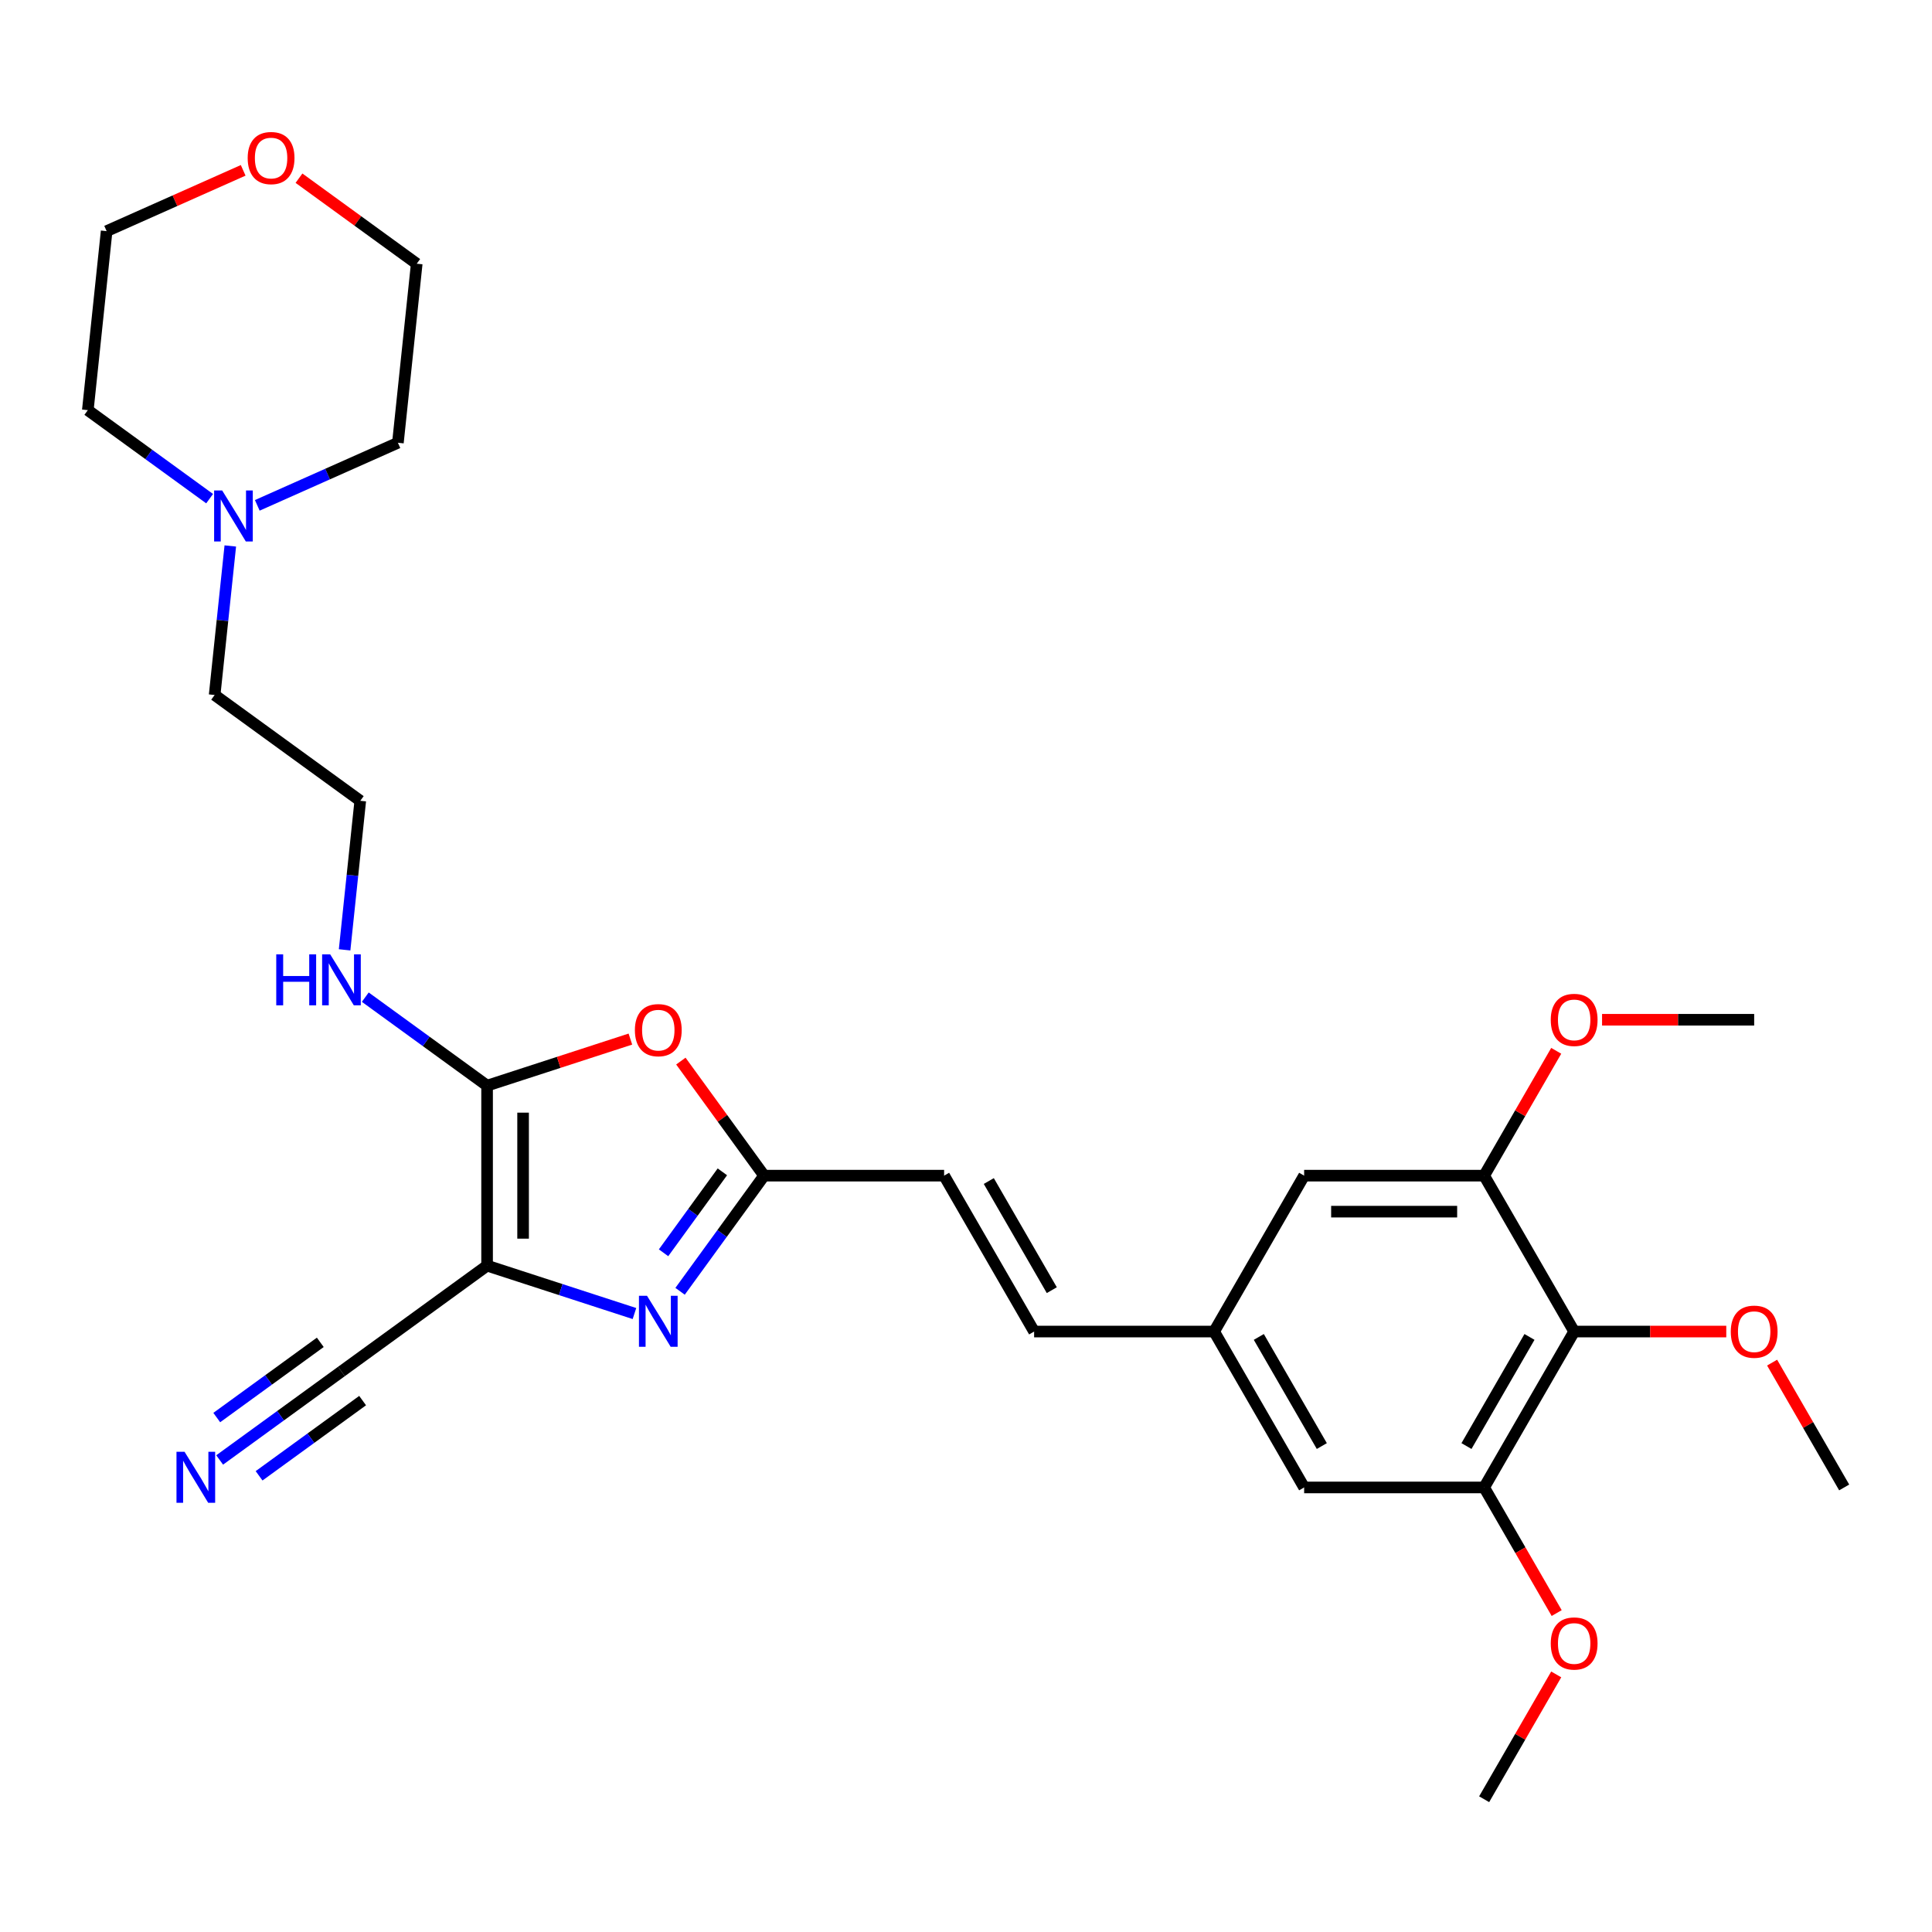 <?xml version='1.0' encoding='iso-8859-1'?>
<svg version='1.1' baseProfile='full'
              xmlns='http://www.w3.org/2000/svg'
                      xmlns:rdkit='http://www.rdkit.org/xml'
                      xmlns:xlink='http://www.w3.org/1999/xlink'
                  xml:space='preserve'
width='1000px' height='1000px' viewBox='0 0 1000 1000'>
<!-- END OF HEADER -->
<rect style='opacity:1.0;fill:#FFFFFF;stroke:none' width='1000' height='1000' x='0' y='0'> </rect>
<path class='bond-0' d='M 252.116,655.102 L 290.255,667.494' style='fill:none;fill-rule:evenodd;stroke:#000000;stroke-width:6px;stroke-linecap:butt;stroke-linejoin:miter;stroke-opacity:1' />
<path class='bond-0' d='M 290.255,667.494 L 328.394,679.886' style='fill:none;fill-rule:evenodd;stroke:#0000FF;stroke-width:6px;stroke-linecap:butt;stroke-linejoin:miter;stroke-opacity:1' />
<path class='bond-1' d='M 252.116,655.102 L 252.116,561.927' style='fill:none;fill-rule:evenodd;stroke:#000000;stroke-width:6px;stroke-linecap:butt;stroke-linejoin:miter;stroke-opacity:1' />
<path class='bond-1' d='M 270.751,641.126 L 270.751,575.904' style='fill:none;fill-rule:evenodd;stroke:#000000;stroke-width:6px;stroke-linecap:butt;stroke-linejoin:miter;stroke-opacity:1' />
<path class='bond-5' d='M 252.116,655.102 L 176.736,709.869' style='fill:none;fill-rule:evenodd;stroke:#000000;stroke-width:6px;stroke-linecap:butt;stroke-linejoin:miter;stroke-opacity:1' />
<path class='bond-3' d='M 352.008,668.372 L 373.753,638.443' style='fill:none;fill-rule:evenodd;stroke:#0000FF;stroke-width:6px;stroke-linecap:butt;stroke-linejoin:miter;stroke-opacity:1' />
<path class='bond-3' d='M 373.753,638.443 L 395.497,608.515' style='fill:none;fill-rule:evenodd;stroke:#000000;stroke-width:6px;stroke-linecap:butt;stroke-linejoin:miter;stroke-opacity:1' />
<path class='bond-3' d='M 343.455,648.44 L 358.677,627.49' style='fill:none;fill-rule:evenodd;stroke:#0000FF;stroke-width:6px;stroke-linecap:butt;stroke-linejoin:miter;stroke-opacity:1' />
<path class='bond-3' d='M 358.677,627.49 L 373.898,606.54' style='fill:none;fill-rule:evenodd;stroke:#000000;stroke-width:6px;stroke-linecap:butt;stroke-linejoin:miter;stroke-opacity:1' />
<path class='bond-2' d='M 252.116,561.927 L 289.202,549.877' style='fill:none;fill-rule:evenodd;stroke:#000000;stroke-width:6px;stroke-linecap:butt;stroke-linejoin:miter;stroke-opacity:1' />
<path class='bond-2' d='M 289.202,549.877 L 326.288,537.827' style='fill:none;fill-rule:evenodd;stroke:#FF0000;stroke-width:6px;stroke-linecap:butt;stroke-linejoin:miter;stroke-opacity:1' />
<path class='bond-15' d='M 252.116,561.927 L 220.594,539.025' style='fill:none;fill-rule:evenodd;stroke:#000000;stroke-width:6px;stroke-linecap:butt;stroke-linejoin:miter;stroke-opacity:1' />
<path class='bond-15' d='M 220.594,539.025 L 189.072,516.124' style='fill:none;fill-rule:evenodd;stroke:#0000FF;stroke-width:6px;stroke-linecap:butt;stroke-linejoin:miter;stroke-opacity:1' />
<path class='bond-29' d='M 352.414,549.217 L 373.956,578.866' style='fill:none;fill-rule:evenodd;stroke:#FF0000;stroke-width:6px;stroke-linecap:butt;stroke-linejoin:miter;stroke-opacity:1' />
<path class='bond-29' d='M 373.956,578.866 L 395.497,608.515' style='fill:none;fill-rule:evenodd;stroke:#000000;stroke-width:6px;stroke-linecap:butt;stroke-linejoin:miter;stroke-opacity:1' />
<path class='bond-9' d='M 395.497,608.515 L 488.672,608.515' style='fill:none;fill-rule:evenodd;stroke:#000000;stroke-width:6px;stroke-linecap:butt;stroke-linejoin:miter;stroke-opacity:1' />
<path class='bond-4' d='M 814.783,689.207 L 768.196,769.898' style='fill:none;fill-rule:evenodd;stroke:#000000;stroke-width:6px;stroke-linecap:butt;stroke-linejoin:miter;stroke-opacity:1' />
<path class='bond-4' d='M 791.657,691.993 L 759.046,748.477' style='fill:none;fill-rule:evenodd;stroke:#000000;stroke-width:6px;stroke-linecap:butt;stroke-linejoin:miter;stroke-opacity:1' />
<path class='bond-17' d='M 814.783,689.207 L 854.15,689.207' style='fill:none;fill-rule:evenodd;stroke:#000000;stroke-width:6px;stroke-linecap:butt;stroke-linejoin:miter;stroke-opacity:1' />
<path class='bond-17' d='M 854.15,689.207 L 893.516,689.207' style='fill:none;fill-rule:evenodd;stroke:#FF0000;stroke-width:6px;stroke-linecap:butt;stroke-linejoin:miter;stroke-opacity:1' />
<path class='bond-31' d='M 814.783,689.207 L 768.196,608.515' style='fill:none;fill-rule:evenodd;stroke:#000000;stroke-width:6px;stroke-linecap:butt;stroke-linejoin:miter;stroke-opacity:1' />
<path class='bond-8' d='M 176.736,709.869 L 145.214,732.771' style='fill:none;fill-rule:evenodd;stroke:#000000;stroke-width:6px;stroke-linecap:butt;stroke-linejoin:miter;stroke-opacity:1' />
<path class='bond-8' d='M 145.214,732.771 L 113.692,755.673' style='fill:none;fill-rule:evenodd;stroke:#0000FF;stroke-width:6px;stroke-linecap:butt;stroke-linejoin:miter;stroke-opacity:1' />
<path class='bond-8' d='M 165.782,694.793 L 138.989,714.26' style='fill:none;fill-rule:evenodd;stroke:#000000;stroke-width:6px;stroke-linecap:butt;stroke-linejoin:miter;stroke-opacity:1' />
<path class='bond-8' d='M 138.989,714.26 L 112.195,733.726' style='fill:none;fill-rule:evenodd;stroke:#0000FF;stroke-width:6px;stroke-linecap:butt;stroke-linejoin:miter;stroke-opacity:1' />
<path class='bond-8' d='M 187.689,724.945 L 160.895,744.412' style='fill:none;fill-rule:evenodd;stroke:#000000;stroke-width:6px;stroke-linecap:butt;stroke-linejoin:miter;stroke-opacity:1' />
<path class='bond-8' d='M 160.895,744.412 L 134.102,763.878' style='fill:none;fill-rule:evenodd;stroke:#0000FF;stroke-width:6px;stroke-linecap:butt;stroke-linejoin:miter;stroke-opacity:1' />
<path class='bond-6' d='M 768.196,608.515 L 675.021,608.515' style='fill:none;fill-rule:evenodd;stroke:#000000;stroke-width:6px;stroke-linecap:butt;stroke-linejoin:miter;stroke-opacity:1' />
<path class='bond-6' d='M 754.22,627.15 L 688.997,627.15' style='fill:none;fill-rule:evenodd;stroke:#000000;stroke-width:6px;stroke-linecap:butt;stroke-linejoin:miter;stroke-opacity:1' />
<path class='bond-18' d='M 768.196,608.515 L 786.847,576.21' style='fill:none;fill-rule:evenodd;stroke:#000000;stroke-width:6px;stroke-linecap:butt;stroke-linejoin:miter;stroke-opacity:1' />
<path class='bond-18' d='M 786.847,576.21 L 805.498,543.905' style='fill:none;fill-rule:evenodd;stroke:#FF0000;stroke-width:6px;stroke-linecap:butt;stroke-linejoin:miter;stroke-opacity:1' />
<path class='bond-7' d='M 768.196,769.898 L 675.021,769.898' style='fill:none;fill-rule:evenodd;stroke:#000000;stroke-width:6px;stroke-linecap:butt;stroke-linejoin:miter;stroke-opacity:1' />
<path class='bond-19' d='M 768.196,769.898 L 786.965,802.408' style='fill:none;fill-rule:evenodd;stroke:#000000;stroke-width:6px;stroke-linecap:butt;stroke-linejoin:miter;stroke-opacity:1' />
<path class='bond-19' d='M 786.965,802.408 L 805.735,834.918' style='fill:none;fill-rule:evenodd;stroke:#FF0000;stroke-width:6px;stroke-linecap:butt;stroke-linejoin:miter;stroke-opacity:1' />
<path class='bond-10' d='M 488.672,608.515 L 535.259,689.207' style='fill:none;fill-rule:evenodd;stroke:#000000;stroke-width:6px;stroke-linecap:butt;stroke-linejoin:miter;stroke-opacity:1' />
<path class='bond-10' d='M 511.798,611.301 L 544.409,667.785' style='fill:none;fill-rule:evenodd;stroke:#000000;stroke-width:6px;stroke-linecap:butt;stroke-linejoin:miter;stroke-opacity:1' />
<path class='bond-12' d='M 535.259,689.207 L 628.434,689.207' style='fill:none;fill-rule:evenodd;stroke:#000000;stroke-width:6px;stroke-linecap:butt;stroke-linejoin:miter;stroke-opacity:1' />
<path class='bond-11' d='M 119.203,282.588 L 115.149,321.159' style='fill:none;fill-rule:evenodd;stroke:#0000FF;stroke-width:6px;stroke-linecap:butt;stroke-linejoin:miter;stroke-opacity:1' />
<path class='bond-11' d='M 115.149,321.159 L 111.095,359.73' style='fill:none;fill-rule:evenodd;stroke:#000000;stroke-width:6px;stroke-linecap:butt;stroke-linejoin:miter;stroke-opacity:1' />
<path class='bond-22' d='M 108.498,258.102 L 76.976,235.2' style='fill:none;fill-rule:evenodd;stroke:#0000FF;stroke-width:6px;stroke-linecap:butt;stroke-linejoin:miter;stroke-opacity:1' />
<path class='bond-22' d='M 76.976,235.2 L 45.455,212.298' style='fill:none;fill-rule:evenodd;stroke:#000000;stroke-width:6px;stroke-linecap:butt;stroke-linejoin:miter;stroke-opacity:1' />
<path class='bond-23' d='M 133.171,261.573 L 169.562,245.37' style='fill:none;fill-rule:evenodd;stroke:#0000FF;stroke-width:6px;stroke-linecap:butt;stroke-linejoin:miter;stroke-opacity:1' />
<path class='bond-23' d='M 169.562,245.37 L 205.954,229.168' style='fill:none;fill-rule:evenodd;stroke:#000000;stroke-width:6px;stroke-linecap:butt;stroke-linejoin:miter;stroke-opacity:1' />
<path class='bond-13' d='M 628.434,689.207 L 675.021,608.515' style='fill:none;fill-rule:evenodd;stroke:#000000;stroke-width:6px;stroke-linecap:butt;stroke-linejoin:miter;stroke-opacity:1' />
<path class='bond-14' d='M 628.434,689.207 L 675.021,769.898' style='fill:none;fill-rule:evenodd;stroke:#000000;stroke-width:6px;stroke-linecap:butt;stroke-linejoin:miter;stroke-opacity:1' />
<path class='bond-14' d='M 651.56,691.993 L 684.171,748.477' style='fill:none;fill-rule:evenodd;stroke:#000000;stroke-width:6px;stroke-linecap:butt;stroke-linejoin:miter;stroke-opacity:1' />
<path class='bond-20' d='M 178.367,491.638 L 182.421,453.067' style='fill:none;fill-rule:evenodd;stroke:#0000FF;stroke-width:6px;stroke-linecap:butt;stroke-linejoin:miter;stroke-opacity:1' />
<path class='bond-20' d='M 182.421,453.067 L 186.475,414.496' style='fill:none;fill-rule:evenodd;stroke:#000000;stroke-width:6px;stroke-linecap:butt;stroke-linejoin:miter;stroke-opacity:1' />
<path class='bond-16' d='M 154.755,92.229 L 185.224,114.366' style='fill:none;fill-rule:evenodd;stroke:#FF0000;stroke-width:6px;stroke-linecap:butt;stroke-linejoin:miter;stroke-opacity:1' />
<path class='bond-16' d='M 185.224,114.366 L 215.693,136.503' style='fill:none;fill-rule:evenodd;stroke:#000000;stroke-width:6px;stroke-linecap:butt;stroke-linejoin:miter;stroke-opacity:1' />
<path class='bond-30' d='M 125.871,88.167 L 90.533,103.9' style='fill:none;fill-rule:evenodd;stroke:#FF0000;stroke-width:6px;stroke-linecap:butt;stroke-linejoin:miter;stroke-opacity:1' />
<path class='bond-30' d='M 90.533,103.9 L 55.194,119.634' style='fill:none;fill-rule:evenodd;stroke:#000000;stroke-width:6px;stroke-linecap:butt;stroke-linejoin:miter;stroke-opacity:1' />
<path class='bond-26' d='M 917.243,705.288 L 935.894,737.593' style='fill:none;fill-rule:evenodd;stroke:#FF0000;stroke-width:6px;stroke-linecap:butt;stroke-linejoin:miter;stroke-opacity:1' />
<path class='bond-26' d='M 935.894,737.593 L 954.545,769.898' style='fill:none;fill-rule:evenodd;stroke:#000000;stroke-width:6px;stroke-linecap:butt;stroke-linejoin:miter;stroke-opacity:1' />
<path class='bond-27' d='M 829.225,527.823 L 868.592,527.823' style='fill:none;fill-rule:evenodd;stroke:#FF0000;stroke-width:6px;stroke-linecap:butt;stroke-linejoin:miter;stroke-opacity:1' />
<path class='bond-27' d='M 868.592,527.823 L 907.958,527.823' style='fill:none;fill-rule:evenodd;stroke:#000000;stroke-width:6px;stroke-linecap:butt;stroke-linejoin:miter;stroke-opacity:1' />
<path class='bond-28' d='M 805.498,866.672 L 786.847,898.977' style='fill:none;fill-rule:evenodd;stroke:#FF0000;stroke-width:6px;stroke-linecap:butt;stroke-linejoin:miter;stroke-opacity:1' />
<path class='bond-28' d='M 786.847,898.977 L 768.196,931.282' style='fill:none;fill-rule:evenodd;stroke:#000000;stroke-width:6px;stroke-linecap:butt;stroke-linejoin:miter;stroke-opacity:1' />
<path class='bond-21' d='M 186.475,414.496 L 111.095,359.73' style='fill:none;fill-rule:evenodd;stroke:#000000;stroke-width:6px;stroke-linecap:butt;stroke-linejoin:miter;stroke-opacity:1' />
<path class='bond-24' d='M 45.455,212.298 L 55.194,119.634' style='fill:none;fill-rule:evenodd;stroke:#000000;stroke-width:6px;stroke-linecap:butt;stroke-linejoin:miter;stroke-opacity:1' />
<path class='bond-25' d='M 205.954,229.168 L 215.693,136.503' style='fill:none;fill-rule:evenodd;stroke:#000000;stroke-width:6px;stroke-linecap:butt;stroke-linejoin:miter;stroke-opacity:1' />
<path  class='atom-1' d='M 334.897 670.701
L 343.544 684.677
Q 344.401 686.056, 345.78 688.554
Q 347.159 691.051, 347.234 691.2
L 347.234 670.701
L 350.737 670.701
L 350.737 697.088
L 347.122 697.088
L 337.842 681.808
Q 336.761 680.019, 335.605 677.969
Q 334.487 675.919, 334.152 675.285
L 334.152 697.088
L 330.723 697.088
L 330.723 670.701
L 334.897 670.701
' fill='#0000FF'/>
<path  class='atom-3' d='M 328.617 533.209
Q 328.617 526.873, 331.748 523.333
Q 334.879 519.792, 340.73 519.792
Q 346.581 519.792, 349.712 523.333
Q 352.843 526.873, 352.843 533.209
Q 352.843 539.62, 349.675 543.272
Q 346.507 546.887, 340.73 546.887
Q 334.916 546.887, 331.748 543.272
Q 328.617 539.657, 328.617 533.209
M 340.73 543.906
Q 344.755 543.906, 346.917 541.222
Q 349.116 538.502, 349.116 533.209
Q 349.116 528.029, 346.917 525.42
Q 344.755 522.774, 340.73 522.774
Q 336.705 522.774, 334.506 525.383
Q 332.344 527.992, 332.344 533.209
Q 332.344 538.539, 334.506 541.222
Q 336.705 543.906, 340.73 543.906
' fill='#FF0000'/>
<path  class='atom-9' d='M 95.523 751.442
L 104.17 765.418
Q 105.027 766.797, 106.406 769.294
Q 107.785 771.792, 107.859 771.941
L 107.859 751.442
L 111.363 751.442
L 111.363 777.829
L 107.747 777.829
L 98.467 762.549
Q 97.386 760.76, 96.231 758.71
Q 95.113 756.66, 94.778 756.026
L 94.778 777.829
L 91.349 777.829
L 91.349 751.442
L 95.523 751.442
' fill='#0000FF'/>
<path  class='atom-12' d='M 115.002 253.872
L 123.648 267.848
Q 124.506 269.227, 125.885 271.724
Q 127.264 274.221, 127.338 274.37
L 127.338 253.872
L 130.841 253.872
L 130.841 280.259
L 127.226 280.259
L 117.946 264.978
Q 116.865 263.189, 115.71 261.139
Q 114.592 259.089, 114.256 258.456
L 114.256 280.259
L 110.828 280.259
L 110.828 253.872
L 115.002 253.872
' fill='#0000FF'/>
<path  class='atom-16' d='M 142.988 493.967
L 146.566 493.967
L 146.566 505.185
L 160.057 505.185
L 160.057 493.967
L 163.635 493.967
L 163.635 520.354
L 160.057 520.354
L 160.057 508.167
L 146.566 508.167
L 146.566 520.354
L 142.988 520.354
L 142.988 493.967
' fill='#0000FF'/>
<path  class='atom-16' d='M 170.903 493.967
L 179.55 507.943
Q 180.407 509.322, 181.786 511.819
Q 183.165 514.316, 183.239 514.466
L 183.239 493.967
L 186.743 493.967
L 186.743 520.354
L 183.127 520.354
L 173.847 505.074
Q 172.766 503.285, 171.611 501.235
Q 170.493 499.185, 170.158 498.551
L 170.158 520.354
L 166.729 520.354
L 166.729 493.967
L 170.903 493.967
' fill='#0000FF'/>
<path  class='atom-17' d='M 128.201 81.811
Q 128.201 75.475, 131.331 71.934
Q 134.462 68.394, 140.313 68.394
Q 146.165 68.394, 149.295 71.934
Q 152.426 75.475, 152.426 81.811
Q 152.426 88.222, 149.258 91.874
Q 146.09 95.489, 140.313 95.489
Q 134.499 95.489, 131.331 91.874
Q 128.201 88.259, 128.201 81.811
M 140.313 92.507
Q 144.338 92.507, 146.5 89.824
Q 148.699 87.103, 148.699 81.811
Q 148.699 76.63, 146.5 74.022
Q 144.338 71.376, 140.313 71.376
Q 136.288 71.376, 134.089 73.984
Q 131.928 76.593, 131.928 81.811
Q 131.928 87.141, 134.089 89.824
Q 136.288 92.507, 140.313 92.507
' fill='#FF0000'/>
<path  class='atom-18' d='M 895.845 689.281
Q 895.845 682.945, 898.976 679.405
Q 902.107 675.864, 907.958 675.864
Q 913.809 675.864, 916.94 679.405
Q 920.071 682.945, 920.071 689.281
Q 920.071 695.691, 916.903 699.344
Q 913.735 702.959, 907.958 702.959
Q 902.144 702.959, 898.976 699.344
Q 895.845 695.729, 895.845 689.281
M 907.958 699.978
Q 911.983 699.978, 914.145 697.294
Q 916.344 694.573, 916.344 689.281
Q 916.344 684.101, 914.145 681.492
Q 911.983 678.845, 907.958 678.845
Q 903.933 678.845, 901.734 681.454
Q 899.572 684.063, 899.572 689.281
Q 899.572 694.611, 901.734 697.294
Q 903.933 699.978, 907.958 699.978
' fill='#FF0000'/>
<path  class='atom-19' d='M 802.671 527.898
Q 802.671 521.562, 805.801 518.021
Q 808.932 514.48, 814.783 514.48
Q 820.635 514.48, 823.765 518.021
Q 826.896 521.562, 826.896 527.898
Q 826.896 534.308, 823.728 537.96
Q 820.56 541.576, 814.783 541.576
Q 808.969 541.576, 805.801 537.96
Q 802.671 534.345, 802.671 527.898
M 814.783 538.594
Q 818.808 538.594, 820.97 535.911
Q 823.169 533.19, 823.169 527.898
Q 823.169 522.717, 820.97 520.108
Q 818.808 517.462, 814.783 517.462
Q 810.758 517.462, 808.559 520.071
Q 806.398 522.68, 806.398 527.898
Q 806.398 533.227, 808.559 535.911
Q 810.758 538.594, 814.783 538.594
' fill='#FF0000'/>
<path  class='atom-20' d='M 802.671 850.664
Q 802.671 844.329, 805.801 840.788
Q 808.932 837.247, 814.783 837.247
Q 820.635 837.247, 823.765 840.788
Q 826.896 844.329, 826.896 850.664
Q 826.896 857.075, 823.728 860.727
Q 820.56 864.343, 814.783 864.343
Q 808.969 864.343, 805.801 860.727
Q 802.671 857.112, 802.671 850.664
M 814.783 861.361
Q 818.808 861.361, 820.97 858.678
Q 823.169 855.957, 823.169 850.664
Q 823.169 845.484, 820.97 842.875
Q 818.808 840.229, 814.783 840.229
Q 810.758 840.229, 808.559 842.838
Q 806.398 845.447, 806.398 850.664
Q 806.398 855.994, 808.559 858.678
Q 810.758 861.361, 814.783 861.361
' fill='#FF0000'/>
</svg>
